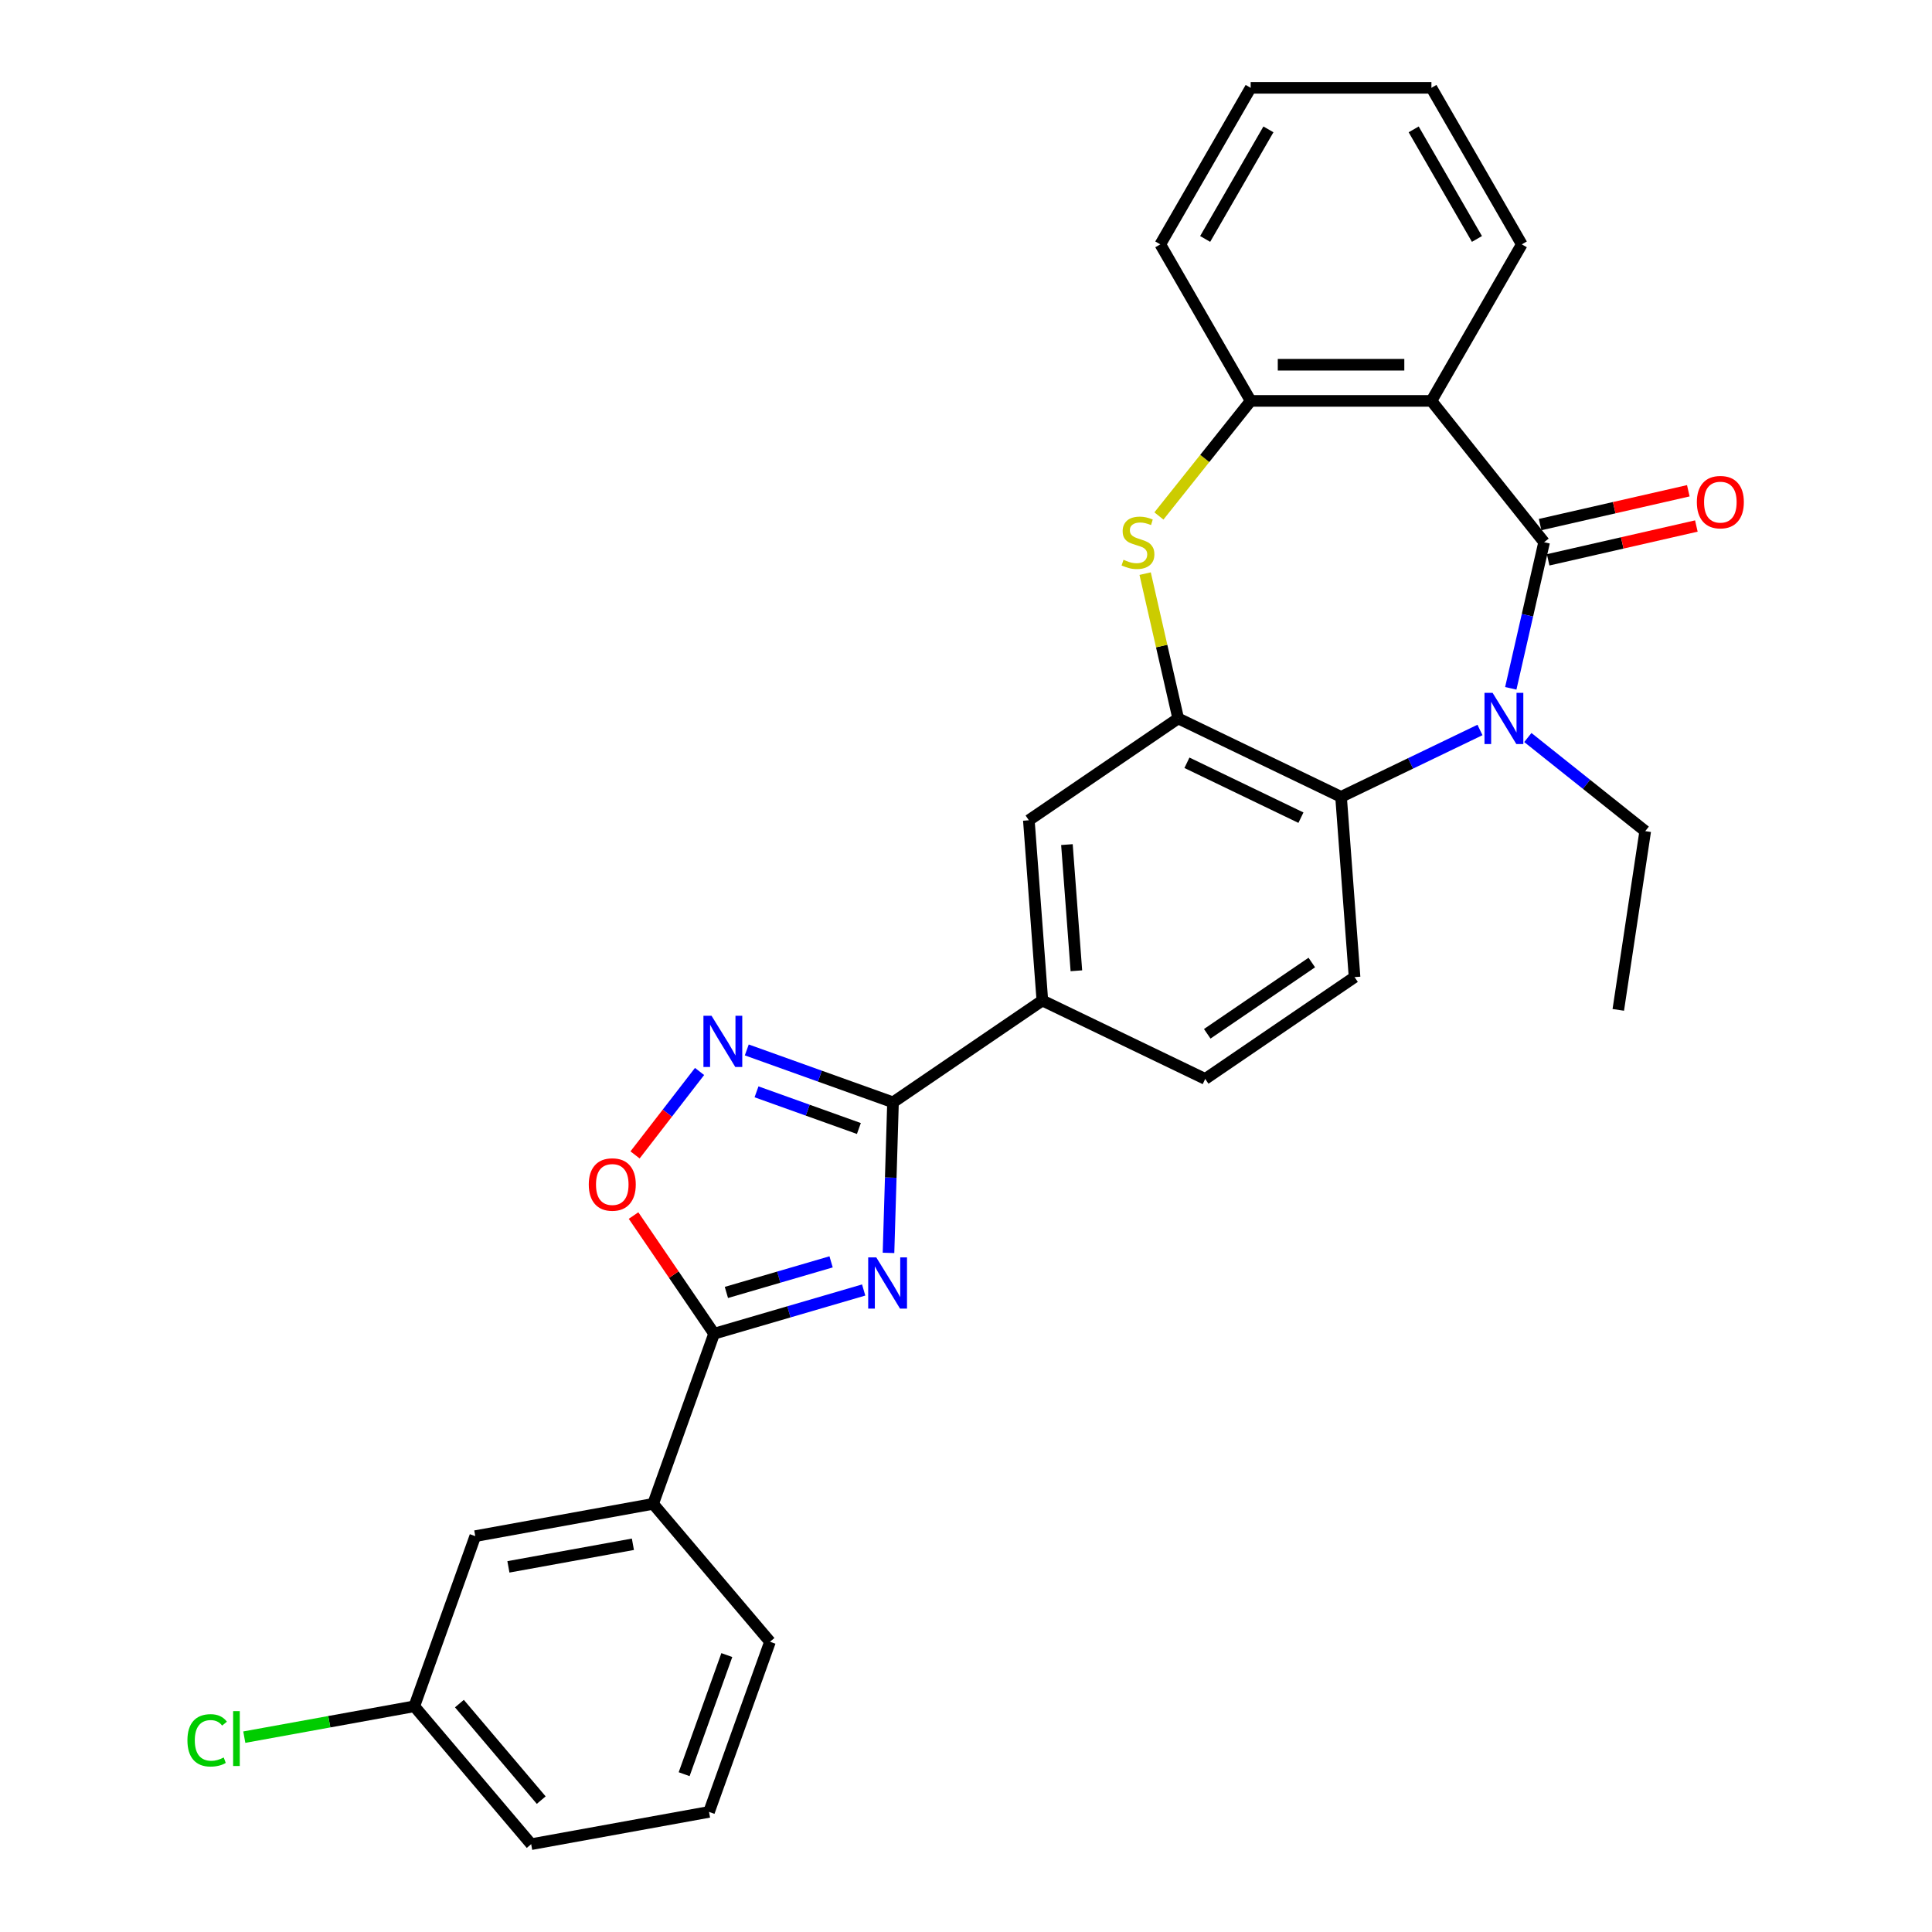<?xml version='1.0' encoding='iso-8859-1'?>
<svg version='1.1' baseProfile='full'
              xmlns='http://www.w3.org/2000/svg'
                      xmlns:rdkit='http://www.rdkit.org/xml'
                      xmlns:xlink='http://www.w3.org/1999/xlink'
                  xml:space='preserve'
width='1000px' height='1000px' viewBox='0 0 1000 1000'>
<!-- END OF HEADER -->
<rect style='opacity:1.0;fill:#FFFFFF;stroke:none' width='1000' height='1000' x='0' y='0'> </rect>
<path class='bond-1' d='M 799.238,280.65 L 790.607,318.463' style='fill:none;fill-rule:evenodd;stroke:#000000;stroke-width:6px;stroke-linecap:butt;stroke-linejoin:miter;stroke-opacity:1' />
<path class='bond-1' d='M 790.607,318.463 L 781.977,356.276' style='fill:none;fill-rule:evenodd;stroke:#0000FF;stroke-width:6px;stroke-linecap:butt;stroke-linejoin:miter;stroke-opacity:1' />
<path class='bond-3' d='M 799.238,280.65 L 740.905,207.503' style='fill:none;fill-rule:evenodd;stroke:#000000;stroke-width:6px;stroke-linecap:butt;stroke-linejoin:miter;stroke-opacity:1' />
<path class='bond-15' d='M 801.32,289.771 L 839.675,281.017' style='fill:none;fill-rule:evenodd;stroke:#000000;stroke-width:6px;stroke-linecap:butt;stroke-linejoin:miter;stroke-opacity:1' />
<path class='bond-15' d='M 839.675,281.017 L 878.031,272.263' style='fill:none;fill-rule:evenodd;stroke:#FF0000;stroke-width:6px;stroke-linecap:butt;stroke-linejoin:miter;stroke-opacity:1' />
<path class='bond-15' d='M 797.156,271.529 L 835.512,262.774' style='fill:none;fill-rule:evenodd;stroke:#000000;stroke-width:6px;stroke-linecap:butt;stroke-linejoin:miter;stroke-opacity:1' />
<path class='bond-15' d='M 835.512,262.774 L 873.867,254.02' style='fill:none;fill-rule:evenodd;stroke:#FF0000;stroke-width:6px;stroke-linecap:butt;stroke-linejoin:miter;stroke-opacity:1' />
<path class='bond-0' d='M 459.888,648.497 L 461.054,609.532' style='fill:none;fill-rule:evenodd;stroke:#0000FF;stroke-width:6px;stroke-linecap:butt;stroke-linejoin:miter;stroke-opacity:1' />
<path class='bond-0' d='M 461.054,609.532 L 462.22,570.567' style='fill:none;fill-rule:evenodd;stroke:#000000;stroke-width:6px;stroke-linecap:butt;stroke-linejoin:miter;stroke-opacity:1' />
<path class='bond-4' d='M 447.034,667.703 L 408.325,679.012' style='fill:none;fill-rule:evenodd;stroke:#0000FF;stroke-width:6px;stroke-linecap:butt;stroke-linejoin:miter;stroke-opacity:1' />
<path class='bond-4' d='M 408.325,679.012 L 369.616,690.321' style='fill:none;fill-rule:evenodd;stroke:#000000;stroke-width:6px;stroke-linecap:butt;stroke-linejoin:miter;stroke-opacity:1' />
<path class='bond-4' d='M 430.174,653.135 L 403.078,661.051' style='fill:none;fill-rule:evenodd;stroke:#0000FF;stroke-width:6px;stroke-linecap:butt;stroke-linejoin:miter;stroke-opacity:1' />
<path class='bond-4' d='M 403.078,661.051 L 375.982,668.967' style='fill:none;fill-rule:evenodd;stroke:#000000;stroke-width:6px;stroke-linecap:butt;stroke-linejoin:miter;stroke-opacity:1' />
<path class='bond-8' d='M 766.032,377.829 L 730.079,395.143' style='fill:none;fill-rule:evenodd;stroke:#0000FF;stroke-width:6px;stroke-linecap:butt;stroke-linejoin:miter;stroke-opacity:1' />
<path class='bond-8' d='M 730.079,395.143 L 694.125,412.457' style='fill:none;fill-rule:evenodd;stroke:#000000;stroke-width:6px;stroke-linecap:butt;stroke-linejoin:miter;stroke-opacity:1' />
<path class='bond-18' d='M 790.806,381.742 L 821.186,405.969' style='fill:none;fill-rule:evenodd;stroke:#0000FF;stroke-width:6px;stroke-linecap:butt;stroke-linejoin:miter;stroke-opacity:1' />
<path class='bond-18' d='M 821.186,405.969 L 851.566,430.196' style='fill:none;fill-rule:evenodd;stroke:#000000;stroke-width:6px;stroke-linecap:butt;stroke-linejoin:miter;stroke-opacity:1' />
<path class='bond-2' d='M 462.22,570.567 L 539.522,517.864' style='fill:none;fill-rule:evenodd;stroke:#000000;stroke-width:6px;stroke-linecap:butt;stroke-linejoin:miter;stroke-opacity:1' />
<path class='bond-5' d='M 462.22,570.567 L 424.376,557.007' style='fill:none;fill-rule:evenodd;stroke:#000000;stroke-width:6px;stroke-linecap:butt;stroke-linejoin:miter;stroke-opacity:1' />
<path class='bond-5' d='M 424.376,557.007 L 386.532,543.446' style='fill:none;fill-rule:evenodd;stroke:#0000FF;stroke-width:6px;stroke-linecap:butt;stroke-linejoin:miter;stroke-opacity:1' />
<path class='bond-5' d='M 444.555,584.114 L 418.064,574.622' style='fill:none;fill-rule:evenodd;stroke:#000000;stroke-width:6px;stroke-linecap:butt;stroke-linejoin:miter;stroke-opacity:1' />
<path class='bond-5' d='M 418.064,574.622 L 391.573,565.129' style='fill:none;fill-rule:evenodd;stroke:#0000FF;stroke-width:6px;stroke-linecap:butt;stroke-linejoin:miter;stroke-opacity:1' />
<path class='bond-10' d='M 740.905,207.503 L 647.346,207.503' style='fill:none;fill-rule:evenodd;stroke:#000000;stroke-width:6px;stroke-linecap:butt;stroke-linejoin:miter;stroke-opacity:1' />
<path class='bond-10' d='M 726.871,188.791 L 661.38,188.791' style='fill:none;fill-rule:evenodd;stroke:#000000;stroke-width:6px;stroke-linecap:butt;stroke-linejoin:miter;stroke-opacity:1' />
<path class='bond-20' d='M 740.905,207.503 L 787.684,126.479' style='fill:none;fill-rule:evenodd;stroke:#000000;stroke-width:6px;stroke-linecap:butt;stroke-linejoin:miter;stroke-opacity:1' />
<path class='bond-13' d='M 369.616,690.321 L 338.056,778.396' style='fill:none;fill-rule:evenodd;stroke:#000000;stroke-width:6px;stroke-linecap:butt;stroke-linejoin:miter;stroke-opacity:1' />
<path class='bond-32' d='M 369.616,690.321 L 348.769,659.744' style='fill:none;fill-rule:evenodd;stroke:#000000;stroke-width:6px;stroke-linecap:butt;stroke-linejoin:miter;stroke-opacity:1' />
<path class='bond-32' d='M 348.769,659.744 L 327.923,629.167' style='fill:none;fill-rule:evenodd;stroke:#FF0000;stroke-width:6px;stroke-linecap:butt;stroke-linejoin:miter;stroke-opacity:1' />
<path class='bond-9' d='M 362.092,554.594 L 345.396,576.184' style='fill:none;fill-rule:evenodd;stroke:#0000FF;stroke-width:6px;stroke-linecap:butt;stroke-linejoin:miter;stroke-opacity:1' />
<path class='bond-9' d='M 345.396,576.184 L 328.701,597.775' style='fill:none;fill-rule:evenodd;stroke:#FF0000;stroke-width:6px;stroke-linecap:butt;stroke-linejoin:miter;stroke-opacity:1' />
<path class='bond-6' d='M 609.832,371.863 L 694.125,412.457' style='fill:none;fill-rule:evenodd;stroke:#000000;stroke-width:6px;stroke-linecap:butt;stroke-linejoin:miter;stroke-opacity:1' />
<path class='bond-6' d='M 614.357,394.811 L 673.363,423.226' style='fill:none;fill-rule:evenodd;stroke:#000000;stroke-width:6px;stroke-linecap:butt;stroke-linejoin:miter;stroke-opacity:1' />
<path class='bond-12' d='M 609.832,371.863 L 532.53,424.567' style='fill:none;fill-rule:evenodd;stroke:#000000;stroke-width:6px;stroke-linecap:butt;stroke-linejoin:miter;stroke-opacity:1' />
<path class='bond-29' d='M 609.832,371.863 L 601.278,334.387' style='fill:none;fill-rule:evenodd;stroke:#000000;stroke-width:6px;stroke-linecap:butt;stroke-linejoin:miter;stroke-opacity:1' />
<path class='bond-29' d='M 601.278,334.387 L 592.725,296.911' style='fill:none;fill-rule:evenodd;stroke:#CCCC00;stroke-width:6px;stroke-linecap:butt;stroke-linejoin:miter;stroke-opacity:1' />
<path class='bond-7' d='M 599.847,267.065 L 623.597,237.284' style='fill:none;fill-rule:evenodd;stroke:#CCCC00;stroke-width:6px;stroke-linecap:butt;stroke-linejoin:miter;stroke-opacity:1' />
<path class='bond-7' d='M 623.597,237.284 L 647.346,207.503' style='fill:none;fill-rule:evenodd;stroke:#000000;stroke-width:6px;stroke-linecap:butt;stroke-linejoin:miter;stroke-opacity:1' />
<path class='bond-14' d='M 694.125,412.457 L 701.117,505.754' style='fill:none;fill-rule:evenodd;stroke:#000000;stroke-width:6px;stroke-linecap:butt;stroke-linejoin:miter;stroke-opacity:1' />
<path class='bond-22' d='M 647.346,207.503 L 600.567,126.479' style='fill:none;fill-rule:evenodd;stroke:#000000;stroke-width:6px;stroke-linecap:butt;stroke-linejoin:miter;stroke-opacity:1' />
<path class='bond-11' d='M 539.522,517.864 L 623.815,558.457' style='fill:none;fill-rule:evenodd;stroke:#000000;stroke-width:6px;stroke-linecap:butt;stroke-linejoin:miter;stroke-opacity:1' />
<path class='bond-31' d='M 539.522,517.864 L 532.53,424.567' style='fill:none;fill-rule:evenodd;stroke:#000000;stroke-width:6px;stroke-linecap:butt;stroke-linejoin:miter;stroke-opacity:1' />
<path class='bond-31' d='M 557.132,502.471 L 552.238,437.163' style='fill:none;fill-rule:evenodd;stroke:#000000;stroke-width:6px;stroke-linecap:butt;stroke-linejoin:miter;stroke-opacity:1' />
<path class='bond-17' d='M 338.056,778.396 L 246.001,795.101' style='fill:none;fill-rule:evenodd;stroke:#000000;stroke-width:6px;stroke-linecap:butt;stroke-linejoin:miter;stroke-opacity:1' />
<path class='bond-17' d='M 327.589,799.312 L 263.15,811.006' style='fill:none;fill-rule:evenodd;stroke:#000000;stroke-width:6px;stroke-linecap:butt;stroke-linejoin:miter;stroke-opacity:1' />
<path class='bond-23' d='M 338.056,778.396 L 398.551,849.765' style='fill:none;fill-rule:evenodd;stroke:#000000;stroke-width:6px;stroke-linecap:butt;stroke-linejoin:miter;stroke-opacity:1' />
<path class='bond-16' d='M 701.117,505.754 L 623.815,558.457' style='fill:none;fill-rule:evenodd;stroke:#000000;stroke-width:6px;stroke-linecap:butt;stroke-linejoin:miter;stroke-opacity:1' />
<path class='bond-16' d='M 678.981,498.199 L 624.87,535.092' style='fill:none;fill-rule:evenodd;stroke:#000000;stroke-width:6px;stroke-linecap:butt;stroke-linejoin:miter;stroke-opacity:1' />
<path class='bond-19' d='M 246.001,795.101 L 214.441,883.176' style='fill:none;fill-rule:evenodd;stroke:#000000;stroke-width:6px;stroke-linecap:butt;stroke-linejoin:miter;stroke-opacity:1' />
<path class='bond-26' d='M 851.566,430.196 L 837.622,522.71' style='fill:none;fill-rule:evenodd;stroke:#000000;stroke-width:6px;stroke-linecap:butt;stroke-linejoin:miter;stroke-opacity:1' />
<path class='bond-21' d='M 214.441,883.176 L 170.443,891.16' style='fill:none;fill-rule:evenodd;stroke:#000000;stroke-width:6px;stroke-linecap:butt;stroke-linejoin:miter;stroke-opacity:1' />
<path class='bond-21' d='M 170.443,891.16 L 126.446,899.145' style='fill:none;fill-rule:evenodd;stroke:#00CC00;stroke-width:6px;stroke-linecap:butt;stroke-linejoin:miter;stroke-opacity:1' />
<path class='bond-33' d='M 214.441,883.176 L 274.936,954.545' style='fill:none;fill-rule:evenodd;stroke:#000000;stroke-width:6px;stroke-linecap:butt;stroke-linejoin:miter;stroke-opacity:1' />
<path class='bond-33' d='M 237.789,881.782 L 280.135,931.741' style='fill:none;fill-rule:evenodd;stroke:#000000;stroke-width:6px;stroke-linecap:butt;stroke-linejoin:miter;stroke-opacity:1' />
<path class='bond-27' d='M 787.684,126.479 L 740.905,45.455' style='fill:none;fill-rule:evenodd;stroke:#000000;stroke-width:6px;stroke-linecap:butt;stroke-linejoin:miter;stroke-opacity:1' />
<path class='bond-27' d='M 764.462,123.681 L 731.717,66.964' style='fill:none;fill-rule:evenodd;stroke:#000000;stroke-width:6px;stroke-linecap:butt;stroke-linejoin:miter;stroke-opacity:1' />
<path class='bond-30' d='M 600.567,126.479 L 647.346,45.455' style='fill:none;fill-rule:evenodd;stroke:#000000;stroke-width:6px;stroke-linecap:butt;stroke-linejoin:miter;stroke-opacity:1' />
<path class='bond-30' d='M 623.788,123.681 L 656.534,66.964' style='fill:none;fill-rule:evenodd;stroke:#000000;stroke-width:6px;stroke-linecap:butt;stroke-linejoin:miter;stroke-opacity:1' />
<path class='bond-24' d='M 398.551,849.765 L 366.991,937.84' style='fill:none;fill-rule:evenodd;stroke:#000000;stroke-width:6px;stroke-linecap:butt;stroke-linejoin:miter;stroke-opacity:1' />
<path class='bond-24' d='M 376.202,856.664 L 354.11,918.317' style='fill:none;fill-rule:evenodd;stroke:#000000;stroke-width:6px;stroke-linecap:butt;stroke-linejoin:miter;stroke-opacity:1' />
<path class='bond-25' d='M 366.991,937.84 L 274.936,954.545' style='fill:none;fill-rule:evenodd;stroke:#000000;stroke-width:6px;stroke-linecap:butt;stroke-linejoin:miter;stroke-opacity:1' />
<path class='bond-28' d='M 740.905,45.455 L 647.346,45.455' style='fill:none;fill-rule:evenodd;stroke:#000000;stroke-width:6px;stroke-linecap:butt;stroke-linejoin:miter;stroke-opacity:1' />
<path  class='atom-1' d='M 453.564 650.836
L 462.247 664.87
Q 463.107 666.255, 464.492 668.762
Q 465.877 671.27, 465.951 671.419
L 465.951 650.836
L 469.469 650.836
L 469.469 677.332
L 465.839 677.332
L 456.521 661.989
Q 455.435 660.192, 454.275 658.134
Q 453.153 656.076, 452.816 655.439
L 452.816 677.332
L 449.373 677.332
L 449.373 650.836
L 453.564 650.836
' fill='#0000FF'/>
<path  class='atom-2' d='M 772.562 358.615
L 781.244 372.649
Q 782.105 374.034, 783.49 376.541
Q 784.875 379.049, 784.949 379.198
L 784.949 358.615
L 788.467 358.615
L 788.467 385.111
L 784.837 385.111
L 775.519 369.768
Q 774.433 367.971, 773.273 365.913
Q 772.151 363.855, 771.814 363.218
L 771.814 385.111
L 768.371 385.111
L 768.371 358.615
L 772.562 358.615
' fill='#0000FF'/>
<path  class='atom-6' d='M 368.288 525.759
L 376.97 539.793
Q 377.831 541.178, 379.216 543.685
Q 380.601 546.193, 380.675 546.342
L 380.675 525.759
L 384.193 525.759
L 384.193 552.255
L 380.563 552.255
L 371.245 536.911
Q 370.159 535.115, 368.999 533.057
Q 367.877 530.999, 367.54 530.362
L 367.54 552.255
L 364.097 552.255
L 364.097 525.759
L 368.288 525.759
' fill='#0000FF'/>
<path  class='atom-8' d='M 581.528 289.744
Q 581.828 289.856, 583.063 290.38
Q 584.298 290.904, 585.645 291.241
Q 587.03 291.54, 588.377 291.54
Q 590.884 291.54, 592.344 290.343
Q 593.803 289.108, 593.803 286.975
Q 593.803 285.515, 593.055 284.617
Q 592.344 283.719, 591.221 283.232
Q 590.098 282.746, 588.227 282.185
Q 585.87 281.474, 584.448 280.8
Q 583.063 280.126, 582.052 278.704
Q 581.079 277.282, 581.079 274.887
Q 581.079 271.556, 583.325 269.498
Q 585.608 267.44, 590.098 267.44
Q 593.167 267.44, 596.648 268.899
L 595.787 271.781
Q 592.606 270.471, 590.211 270.471
Q 587.629 270.471, 586.206 271.556
Q 584.784 272.604, 584.822 274.438
Q 584.822 275.86, 585.533 276.721
Q 586.281 277.581, 587.329 278.068
Q 588.414 278.554, 590.211 279.116
Q 592.606 279.864, 594.028 280.613
Q 595.45 281.361, 596.46 282.896
Q 597.508 284.393, 597.508 286.975
Q 597.508 290.642, 595.038 292.626
Q 592.606 294.572, 588.527 294.572
Q 586.169 294.572, 584.373 294.048
Q 582.614 293.561, 580.518 292.701
L 581.528 289.744
' fill='#CCCC00'/>
<path  class='atom-10' d='M 304.75 613.094
Q 304.75 606.732, 307.894 603.176
Q 311.037 599.621, 316.913 599.621
Q 322.788 599.621, 325.932 603.176
Q 329.075 606.732, 329.075 613.094
Q 329.075 619.531, 325.894 623.198
Q 322.713 626.828, 316.913 626.828
Q 311.075 626.828, 307.894 623.198
Q 304.75 619.568, 304.75 613.094
M 316.913 623.834
Q 320.955 623.834, 323.125 621.14
Q 325.333 618.408, 325.333 613.094
Q 325.333 607.892, 323.125 605.272
Q 320.955 602.615, 316.913 602.615
Q 312.871 602.615, 310.663 605.235
Q 308.493 607.854, 308.493 613.094
Q 308.493 618.445, 310.663 621.14
Q 312.871 623.834, 316.913 623.834
' fill='#FF0000'/>
<path  class='atom-16' d='M 878.288 259.906
Q 878.288 253.544, 881.432 249.989
Q 884.575 246.434, 890.451 246.434
Q 896.326 246.434, 899.47 249.989
Q 902.613 253.544, 902.613 259.906
Q 902.613 266.343, 899.432 270.011
Q 896.251 273.641, 890.451 273.641
Q 884.613 273.641, 881.432 270.011
Q 878.288 266.381, 878.288 259.906
M 890.451 270.647
Q 894.493 270.647, 896.663 267.952
Q 898.871 265.22, 898.871 259.906
Q 898.871 254.704, 896.663 252.085
Q 894.493 249.428, 890.451 249.428
Q 886.409 249.428, 884.201 252.047
Q 882.03 254.667, 882.03 259.906
Q 882.03 265.258, 884.201 267.952
Q 886.409 270.647, 890.451 270.647
' fill='#FF0000'/>
<path  class='atom-22' d='M 97.013 900.799
Q 97.013 894.212, 100.081 890.769
Q 103.187 887.289, 109.063 887.289
Q 114.527 887.289, 117.446 891.143
L 114.976 893.164
Q 112.843 890.357, 109.063 890.357
Q 105.059 890.357, 102.925 893.052
Q 100.83 895.709, 100.83 900.799
Q 100.83 906.038, 103 908.732
Q 105.208 911.427, 109.474 911.427
Q 112.394 911.427, 115.799 909.668
L 116.847 912.475
Q 115.462 913.373, 113.367 913.897
Q 111.271 914.421, 108.951 914.421
Q 103.187 914.421, 100.081 910.903
Q 97.013 907.385, 97.013 900.799
' fill='#00CC00'/>
<path  class='atom-22' d='M 120.664 885.679
L 124.107 885.679
L 124.107 914.084
L 120.664 914.084
L 120.664 885.679
' fill='#00CC00'/>
</svg>
